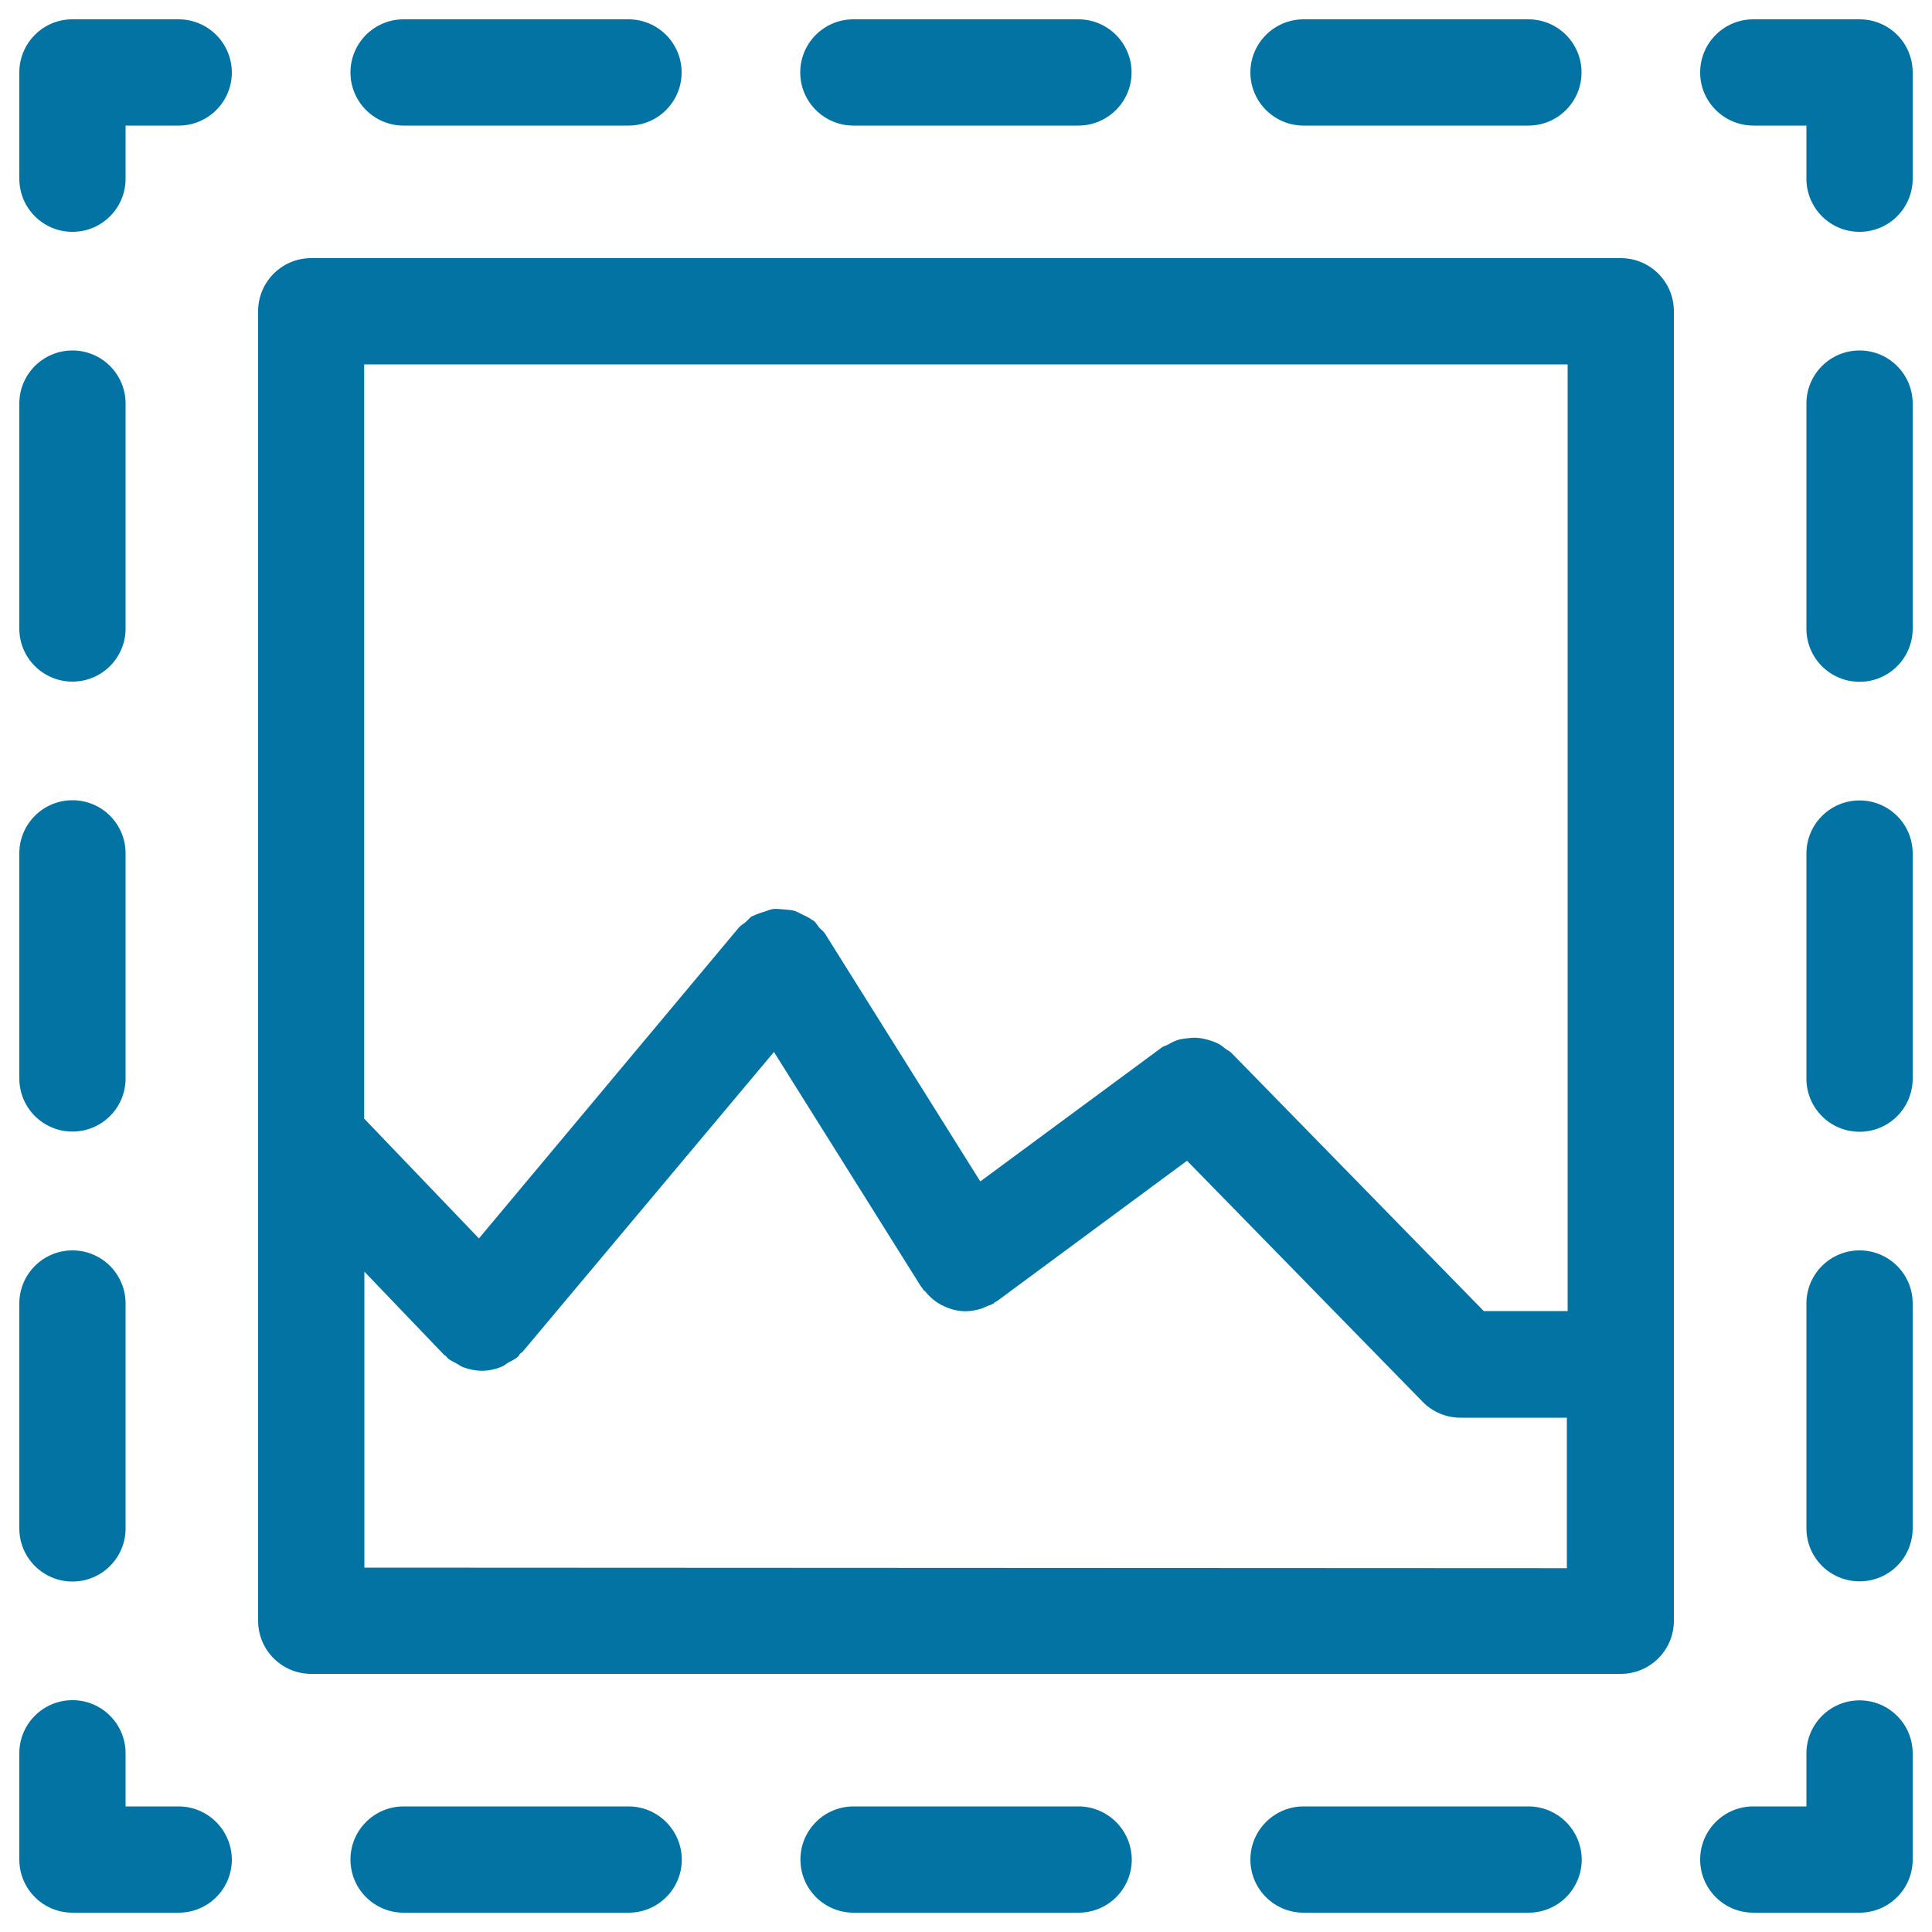 <svg xmlns="http://www.w3.org/2000/svg" viewBox="0 0 1000 1000" style="fill:#0273a2">
<title>Painting Landscape Framed SVG icon</title>
<g><g><path d="M838.9,133.6H161.1c-15.2,0-27.5,12.3-27.5,27.5v677.8c0,15.2,12.3,27.5,27.5,27.5h677.8c15.2,0,27.5-12.3,27.5-27.5V161.1C866.4,145.9,854.1,133.6,838.9,133.6z M811.4,188.6v490H768L637.3,544.9c-0.9-0.9-2-1.3-2.9-2c-1.5-1.2-2.8-2.3-4.5-3c-1.7-0.8-3.3-1.3-5-1.8c-1.7-0.4-3.3-0.8-5.1-0.9c-1.7-0.2-3.4,0-5.2,0.2c-1.7,0.2-3.4,0.4-5.1,0.9c-1.7,0.6-3.3,1.4-5,2.4c-1,0.6-2.2,0.7-3.2,1.5l-93.9,69.3L427,483.2c-0.8-1.3-2-2-3-3.1c-0.9-1.1-1.5-2.4-2.7-3.4c-0.3-0.3-0.7-0.3-1-0.6c-1.6-1.2-3.3-1.9-5.1-2.8c-1.5-0.7-2.9-1.6-4.5-2c-1.7-0.4-3.4-0.4-5.2-0.6c-1.8-0.1-3.5-0.4-5.2-0.2c-1.6,0.2-3.1,0.8-4.7,1.4c-1.9,0.6-3.7,1.1-5.4,2c-0.3,0.2-0.7,0.2-1.1,0.4c-1.2,0.8-2,2-3.1,2.9c-1.1,1-2.4,1.6-3.4,2.7L247.9,641l-59.4-62V188.6H811.4z M188.6,811.4V658.2l41,42.8c0.3,0.4,0.8,0.6,1.2,0.9c0.4,0.4,0.6,0.8,1,1.2c1.5,1.2,3.2,1.9,4.8,2.8c1,0.6,1.8,1.2,2.9,1.7c3.2,1.2,6.6,1.9,9.9,1.9l0,0l0,0c3.7,0,7.3-0.8,10.7-2.3c1.1-0.5,2-1.4,3.1-2c1.8-1,3.6-1.7,5.1-3.2c0.4-0.4,0.5-0.8,0.9-1.3c0.3-0.4,0.8-0.6,1.2-0.9l130.2-155.3l76.1,121.4c0.3,0.4,0.6,0.6,0.8,1c0.2,0.2,0.2,0.5,0.3,0.6c0.2,0.3,0.6,0.5,0.8,0.6c2.5,3.1,5.4,5.7,8.8,7.4c0.4,0.2,0.7,0.3,1,0.5c3.6,1.7,7.4,2.7,11.4,2.7c2.7,0,5.3-0.5,8-1.3c0.7-0.2,1.6-0.6,2.3-1c1.5-0.6,2.9-1,4.3-1.8c0.3-0.2,0.4-0.6,0.6-0.6c0.4-0.2,0.7-0.3,1-0.5l98.4-72.7l122,124.8c0.1,0.1,0.1,0.1,0.1,0.1c2.5,2.6,5.6,4.6,8.9,6c3.4,1.4,7,2.1,10.6,2.1h55v77.9L188.6,811.4L188.6,811.4z"/><path d="M962.5,880.1c-15.2,0-27.5,12.3-27.5,27.5V935h-27.5c-15.2,0-27.5,12.3-27.5,27.5c0,15.2,12.3,27.5,27.5,27.5h55c15.2,0,27.5-12.3,27.5-27.5v-55C990,892.4,977.7,880.1,962.5,880.1z"/><path d="M325.3,935H208.9c-15.2,0-27.5,12.3-27.5,27.5c0,15.2,12.3,27.5,27.5,27.5h116.5c15.2,0,27.5-12.3,27.5-27.5C352.8,947.3,340.5,935,325.3,935z"/><path d="M791.1,935H674.7c-15.1,0-27.5,12.3-27.5,27.5c0,15.2,12.3,27.5,27.5,27.5h116.5c15.2,0,27.5-12.3,27.5-27.5C818.6,947.3,806.3,935,791.1,935z"/><path d="M558.2,935H441.8c-15.2,0-27.5,12.3-27.5,27.5c0,15.2,12.3,27.5,27.5,27.5h116.5c15.2,0,27.5-12.3,27.5-27.5C585.7,947.3,573.4,935,558.2,935z"/><path d="M92.4,935H65v-27.5c0-15.2-12.3-27.5-27.5-27.5c-15.2,0-27.5,12.3-27.5,27.5v55c0,15.2,12.3,27.5,27.5,27.5h55c15.2,0,27.5-12.3,27.5-27.5C119.9,947.3,107.6,935,92.4,935z"/><path d="M10,791.1c0,15.2,12.3,27.5,27.5,27.5c15.2,0,27.5-12.3,27.5-27.5V674.7c0-15.2-12.3-27.5-27.5-27.5c-15.2,0-27.5,12.3-27.5,27.5V791.1z"/><path d="M10,558.2c0,15.2,12.3,27.5,27.5,27.5c15.2,0,27.5-12.3,27.5-27.5V441.7c0-15.2-12.3-27.5-27.5-27.5c-15.2,0-27.5,12.3-27.5,27.5V558.2z"/><path d="M37.5,352.8c15.2,0,27.5-12.3,27.5-27.5V208.9c0-15.2-12.3-27.5-27.5-27.5c-15.2,0-27.5,12.3-27.5,27.5v116.5C10,340.5,22.3,352.8,37.5,352.8z"/><path d="M92.4,10h-55C22.3,10,10,22.3,10,37.5v55c0,15.2,12.3,27.5,27.5,27.5c15.2,0,27.5-12.3,27.5-27.5V65h27.5c15.2,0,27.5-12.3,27.5-27.5C119.9,22.2,107.6,10,92.4,10z"/><path d="M558.2,65c15.1,0,27.5-12.3,27.5-27.5S573.3,10,558.2,10H441.7c-15.2,0-27.5,12.3-27.5,27.5S426.6,65,441.7,65H558.2z"/><path d="M791.1,65c15.2,0,27.5-12.3,27.5-27.5S806.3,10,791.1,10H674.7c-15.1,0-27.5,12.3-27.5,27.5S659.6,65,674.7,65H791.1z"/><path d="M325.3,65c15.2,0,27.5-12.3,27.5-27.5S340.5,10,325.3,10H208.9c-15.2,0-27.5,12.3-27.5,27.5S193.7,65,208.9,65H325.3z"/><path d="M962.5,10h-55c-15.2,0-27.5,12.3-27.5,27.5S892.4,65,907.6,65H935v27.5c0,15.2,12.3,27.5,27.5,27.5c15.2,0,27.5-12.3,27.5-27.5v-55C990,22.2,977.7,10,962.5,10z"/><path d="M962.5,647.2c-15.2,0-27.5,12.3-27.5,27.5V791c0,15.3,12.3,27.5,27.5,27.5c15.2,0,27.5-12.2,27.5-27.5V674.6C990,659.5,977.7,647.2,962.5,647.2z"/><path d="M962.5,181.4c-15.2,0-27.5,12.3-27.5,27.5v116.5c0,15.2,12.3,27.5,27.5,27.5c15.2,0,27.5-12.3,27.5-27.5V208.9C990,193.7,977.7,181.4,962.5,181.4z"/><path d="M962.5,414.3c-15.2,0-27.5,12.3-27.5,27.5v116.5c0,15.2,12.3,27.5,27.5,27.5c15.2,0,27.5-12.3,27.5-27.5V441.7C990,426.6,977.7,414.3,962.5,414.3z"/></g></g>
</svg>